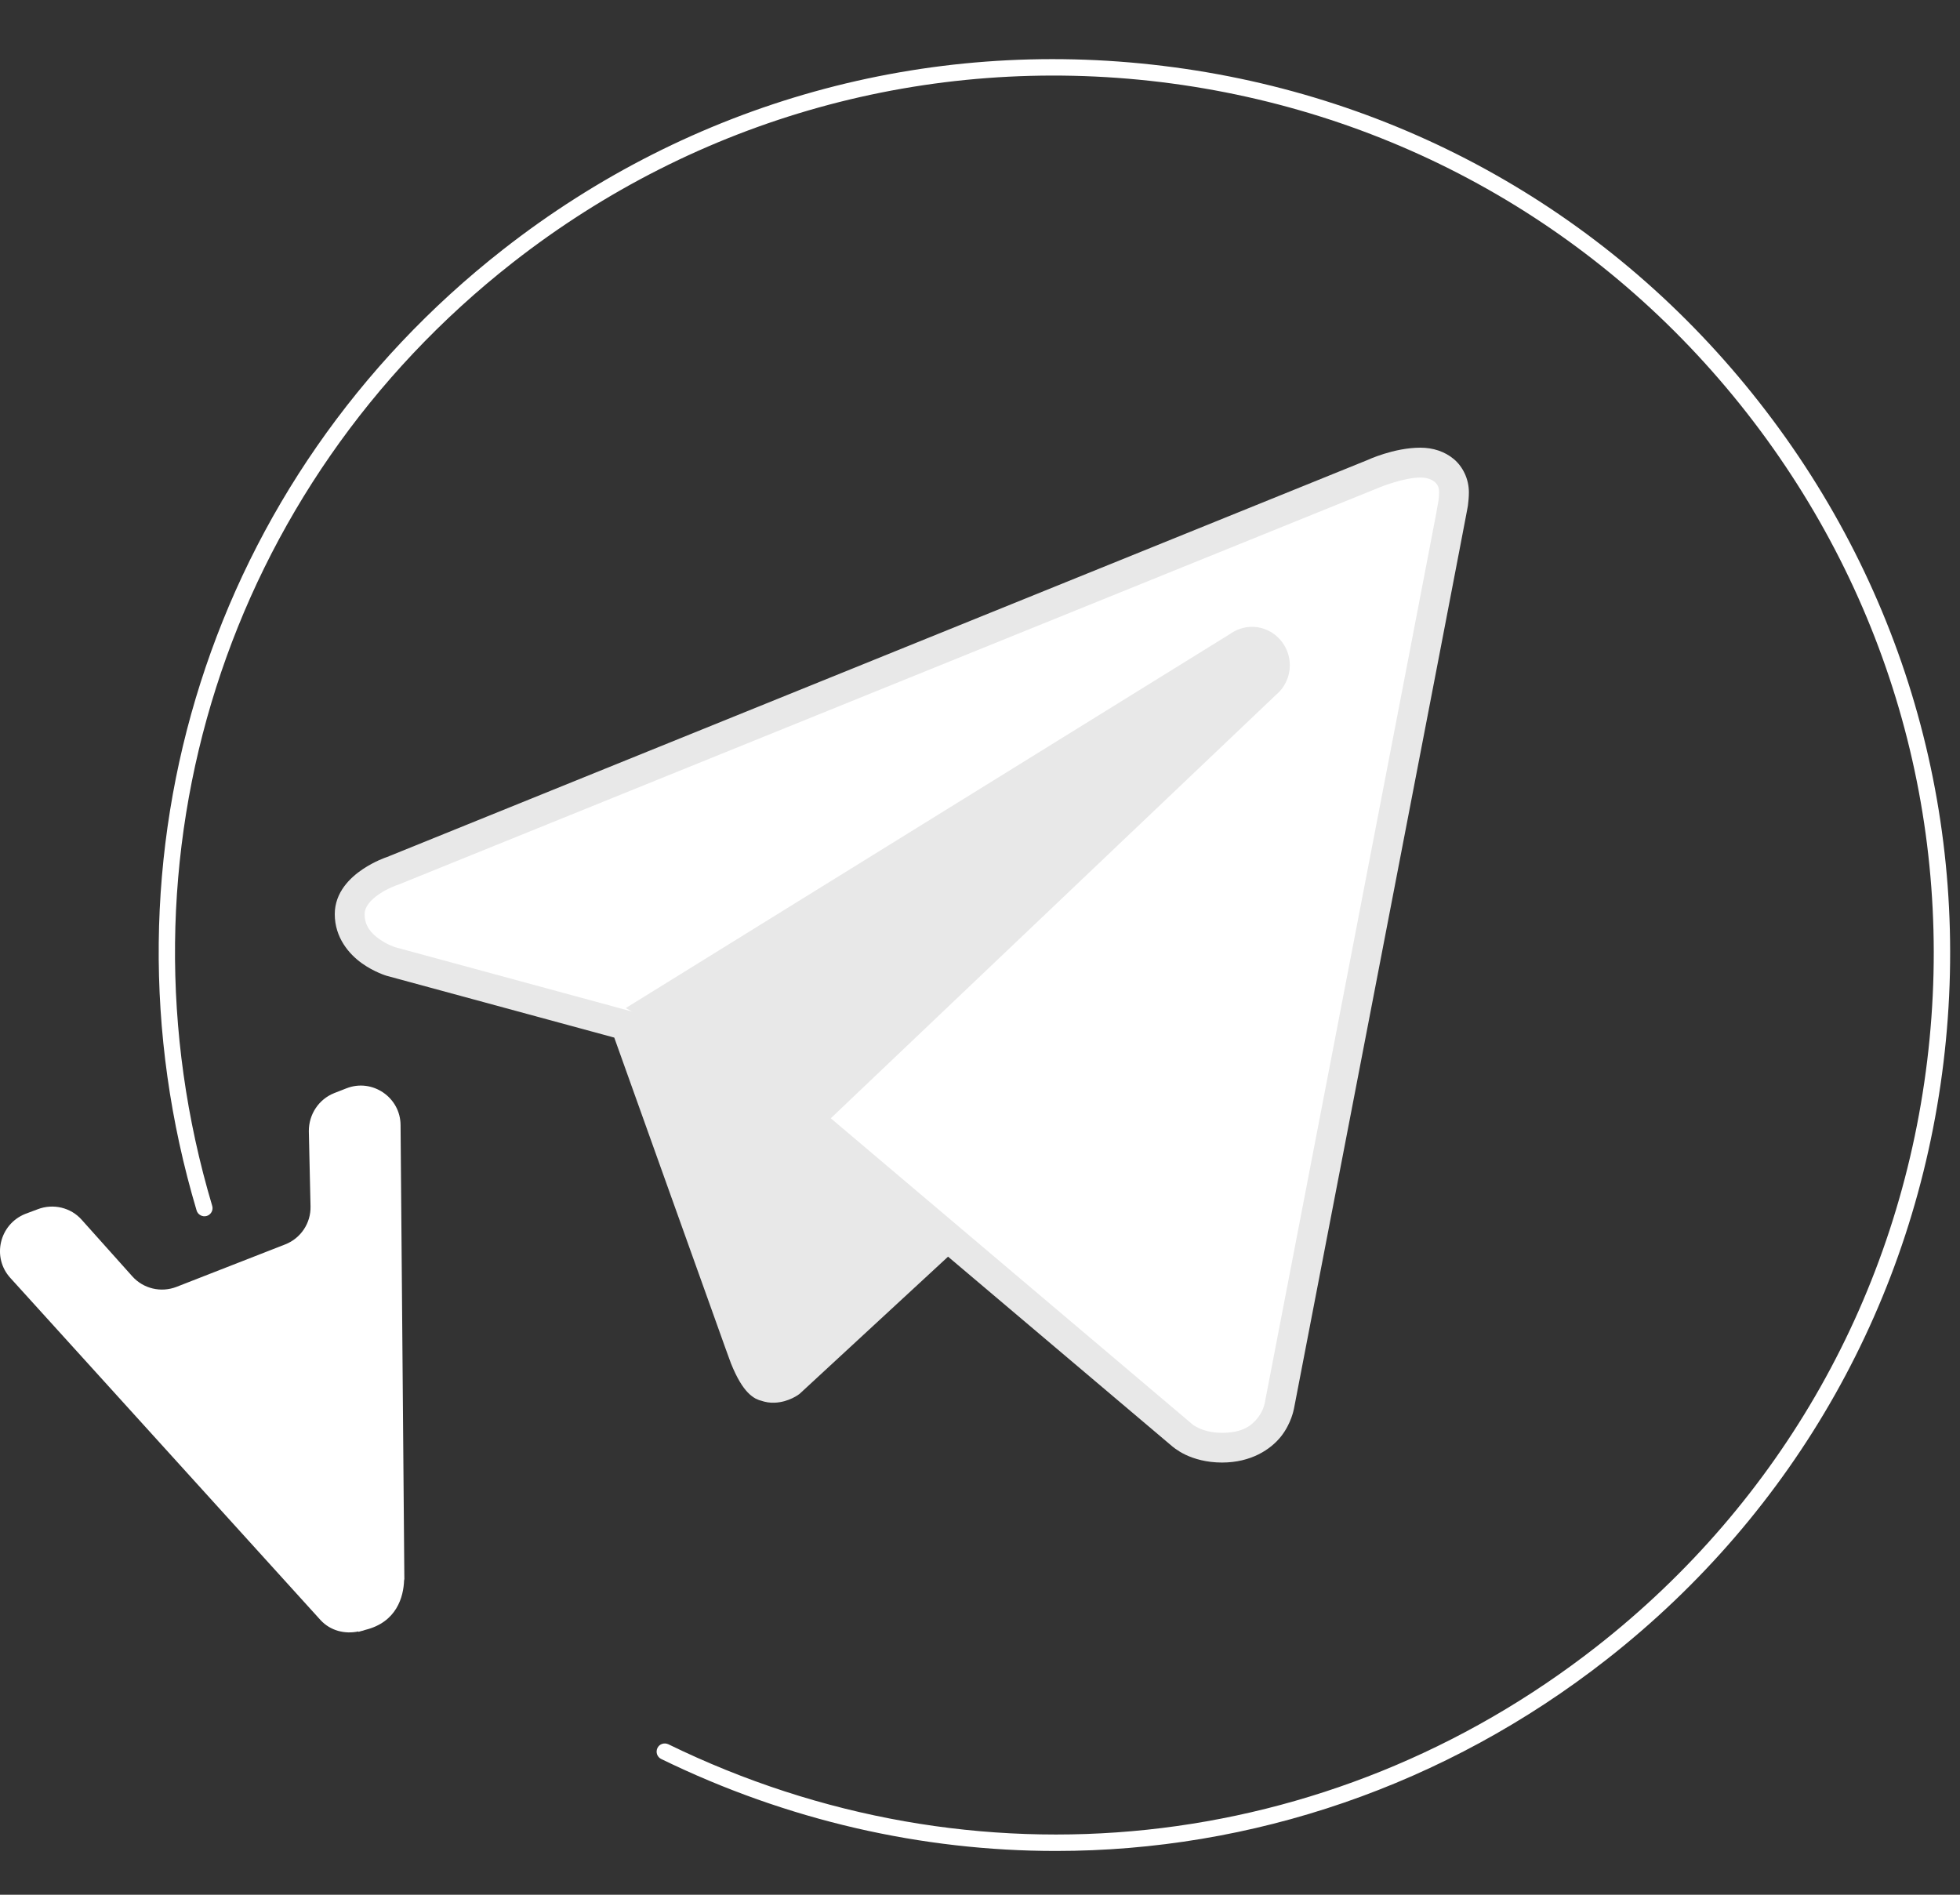 <?xml version="1.0" encoding="UTF-8"?>
<svg width="30px" height="29px" viewBox="0 0 30 29" version="1.1" xmlns="http://www.w3.org/2000/svg" xmlns:xlink="http://www.w3.org/1999/xlink">
    <rect x="0" y="0" width="30" height="29" fill="#333333" stroke="none"/>
    <title>teleg</title>
    <g id="teleg" stroke="none" fill="none" fill-rule="evenodd" stroke-width="1">
        <g id="katman_1">
            <path d="M16.162,28.33 C14.114,28.33 12.052,27.865 10.12,26.922 C10.058,26.892 10.033,26.817 10.063,26.754 C10.093,26.692 10.167,26.668 10.23,26.697 C14.902,28.977 20.345,28.405 24.438,25.201 C27.267,22.986 29.064,19.801 29.498,16.234 C29.932,12.667 28.949,9.145 26.734,6.316 C24.518,3.487 21.334,1.691 17.766,1.256 C14.203,0.825 10.677,1.804 7.848,4.019 C3.463,7.453 1.658,13.12 3.248,18.456 C3.268,18.522 3.23,18.591 3.164,18.611 C3.098,18.63 3.028,18.592 3.009,18.526 C1.389,13.091 3.229,7.319 7.696,3.822 C10.577,1.565 14.162,0.564 17.798,1.008 C21.431,1.449 24.675,3.28 26.931,6.162 C29.189,9.043 30.189,12.631 29.747,16.264 C29.306,19.898 27.475,23.141 24.593,25.398 C22.117,27.336 19.155,28.33 16.162,28.33" id="Fill-8" fill="#FFFFFF" fill-rule="nonzero"></path>
            <path d="M0.158,19.559 L4.906,24.796 C5.058,24.961 5.28,25.014 5.485,24.97 L5.487,24.977 C5.507,24.973 5.524,24.963 5.544,24.961 C5.559,24.955 5.574,24.954 5.588,24.947 C6.075,24.829 6.176,24.437 6.185,24.189 C6.186,24.179 6.191,24.168 6.189,24.159 L6.131,17.221 C6.13,16.796 5.698,16.501 5.301,16.658 L5.117,16.73 C4.879,16.824 4.726,17.056 4.727,17.313 L4.753,18.464 C4.759,18.72 4.605,18.952 4.366,19.046 L2.702,19.696 C2.465,19.788 2.196,19.725 2.026,19.536 L1.252,18.671 C1.084,18.48 0.812,18.417 0.575,18.509 L0.388,18.579 C-0.011,18.738 -0.128,19.245 0.158,19.559" id="Fill-10" fill="#FFFFFF" fill-rule="nonzero"></path>
            <path d="M21.742,6.852 C21.332,6.852 20.931,7.041 20.931,7.041 L5.924,13.117 C5.902,13.124 5.736,13.181 5.554,13.302 C5.36,13.432 5.124,13.656 5.124,13.992 C5.124,14.351 5.343,14.603 5.537,14.742 C5.73,14.881 5.924,14.937 5.924,14.937 C5.926,14.937 5.927,14.938 5.929,14.938 L9.402,15.881 C9.438,15.981 9.83,17.077 10.262,18.285 C10.488,18.916 10.715,19.549 10.887,20.03 C10.973,20.271 11.046,20.473 11.098,20.62 C11.124,20.691 11.146,20.751 11.161,20.793 C11.176,20.834 11.179,20.845 11.19,20.872 C11.282,21.098 11.365,21.228 11.445,21.312 C11.485,21.354 11.526,21.384 11.565,21.406 C11.574,21.411 11.584,21.414 11.593,21.418 C11.594,21.418 11.596,21.42 11.597,21.42 C11.598,21.421 11.599,21.422 11.601,21.422 C11.608,21.424 11.614,21.428 11.621,21.43 C11.628,21.433 11.633,21.434 11.642,21.436 C11.716,21.462 11.79,21.473 11.858,21.469 C12.079,21.46 12.234,21.337 12.234,21.337 C12.239,21.334 12.244,21.33 12.248,21.325 L14.511,19.234 L17.933,22.129 C17.933,22.129 18.016,22.204 18.146,22.266 C18.275,22.327 18.464,22.385 18.704,22.385 C19.148,22.385 19.448,22.186 19.608,21.985 C19.766,21.784 19.803,21.57 19.803,21.57 L19.803,21.574 C19.803,21.574 20.464,18.149 21.127,14.709 C21.459,12.989 21.791,11.266 22.042,9.964 C22.167,9.313 22.272,8.767 22.346,8.381 C22.384,8.187 22.412,8.034 22.433,7.926 C22.444,7.872 22.452,7.83 22.457,7.8 C22.463,7.77 22.463,7.773 22.468,7.739 C22.476,7.676 22.483,7.607 22.483,7.536 C22.483,7.333 22.393,7.146 22.253,7.027 C22.112,6.909 21.931,6.852 21.742,6.852 Z" id="Path" fill="#E8E8E8" fill-rule="nonzero"></path>
            <path d="M21.742,7.309 C21.839,7.309 21.914,7.338 21.959,7.376 C22.003,7.414 22.027,7.455 22.027,7.537 C22.027,7.577 22.023,7.628 22.016,7.678 C22.019,7.653 22.014,7.689 22.008,7.718 C22.002,7.747 21.994,7.788 21.986,7.842 C21.965,7.949 21.936,8.103 21.899,8.296 C21.825,8.682 21.72,9.227 21.595,9.878 C21.345,11.18 21.011,12.903 20.68,14.623 C20.017,18.062 19.356,21.487 19.356,21.487 C19.355,21.489 19.355,21.49 19.354,21.491 C19.354,21.491 19.337,21.591 19.25,21.702 C19.162,21.815 19.025,21.93 18.705,21.93 C18.538,21.93 18.418,21.891 18.343,21.855 C18.266,21.818 18.245,21.796 18.245,21.796 C18.242,21.794 18.239,21.79 18.237,21.788 L12.716,17.116 L19.533,10.633 L19.515,10.648 C19.664,10.532 19.742,10.356 19.742,10.181 L19.742,10.181 C19.742,10.058 19.704,9.934 19.624,9.828 C19.514,9.679 19.342,9.595 19.166,9.594 L19.166,9.594 C19.04,9.593 18.914,9.636 18.81,9.716 L18.828,9.703 L9.578,15.429 L9.693,15.494 C9.676,15.485 9.658,15.477 9.64,15.473 L6.05,14.498 L6.048,14.497 C6.044,14.496 5.926,14.459 5.804,14.372 C5.679,14.282 5.581,14.171 5.581,13.992 C5.581,13.878 5.673,13.772 5.807,13.682 C5.941,13.592 6.079,13.546 6.079,13.546 C6.084,13.545 6.089,13.543 6.095,13.541 L21.108,7.463 C21.11,7.462 21.112,7.461 21.115,7.46 C21.115,7.459 21.486,7.309 21.742,7.309 Z" id="Path" fill="#FFFFFF" fill-rule="nonzero"></path>
        </g>
    </g>
</svg>